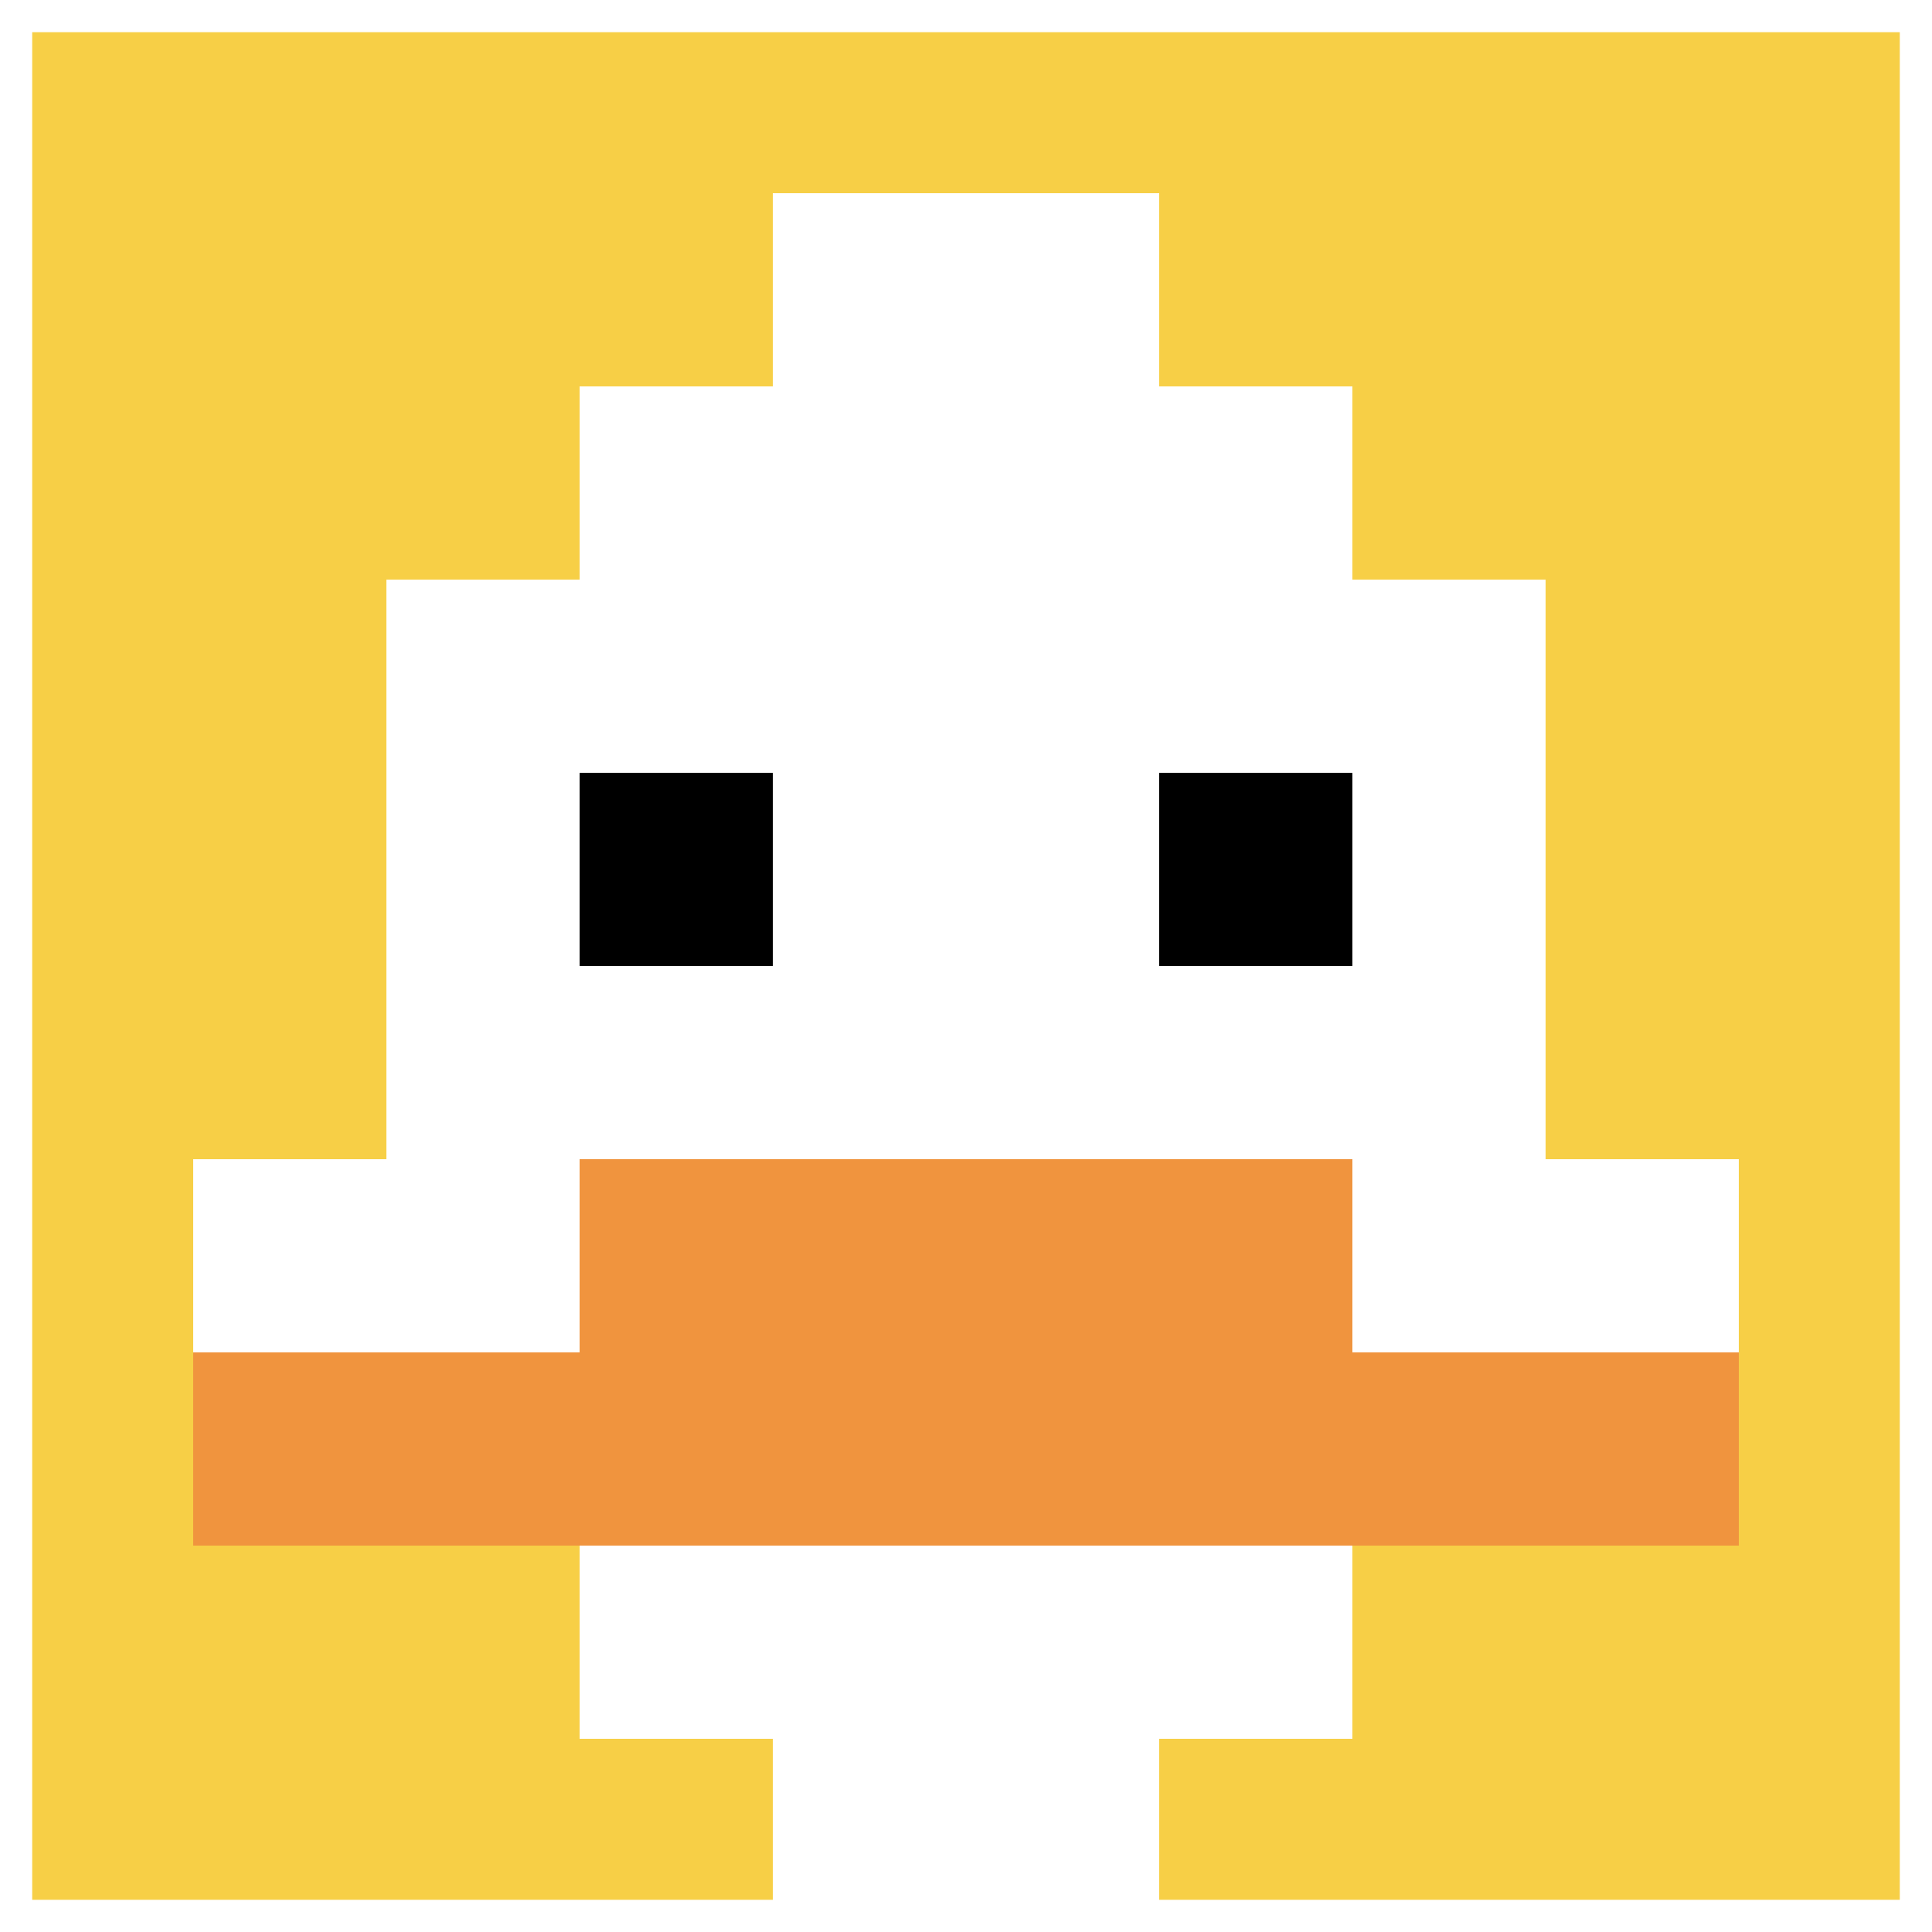<svg xmlns="http://www.w3.org/2000/svg" version="1.1" width="1091" height="1091"><title>'goose-pfp-870056' by Dmitri Cherniak</title><desc>seed=870056
backgroundColor=#ffffff
padding=100
innerPadding=0
timeout=1000
dimension=1
border=true
Save=function(){return n.handleSave()}
frame=6

Rendered at Sun Sep 15 2024 22:19:01 GMT+0800 (中国标准时间)
Generated in &lt;1ms
</desc><defs></defs><rect width="100%" height="100%" fill="#ffffff"></rect><g><g id="0-0"><rect x="0" y="0" height="1091" width="1091" fill="#F7CF46"></rect><g><rect id="0-0-3-2-4-7" x="327.3" y="218.2" width="436.4" height="763.7" fill="#ffffff"></rect><rect id="0-0-2-3-6-5" x="218.2" y="327.3" width="654.6" height="545.5" fill="#ffffff"></rect><rect id="0-0-4-8-2-2" x="436.4" y="872.8" width="218.2" height="218.2" fill="#ffffff"></rect><rect id="0-0-1-6-8-1" x="109.1" y="654.6" width="872.8" height="109.1" fill="#ffffff"></rect><rect id="0-0-1-7-8-1" x="109.1" y="763.7" width="872.8" height="109.1" fill="#F0943E"></rect><rect id="0-0-3-6-4-2" x="327.3" y="654.6" width="436.4" height="218.2" fill="#F0943E"></rect><rect id="0-0-3-4-1-1" x="327.3" y="436.4" width="109.1" height="109.1" fill="#000000"></rect><rect id="0-0-6-4-1-1" x="654.6" y="436.4" width="109.1" height="109.1" fill="#000000"></rect><rect id="0-0-4-1-2-2" x="436.4" y="109.1" width="218.2" height="218.2" fill="#ffffff"></rect></g><rect x="0" y="0" stroke="white" stroke-width="36.367" height="1091" width="1091" fill="none"></rect></g></g></svg>